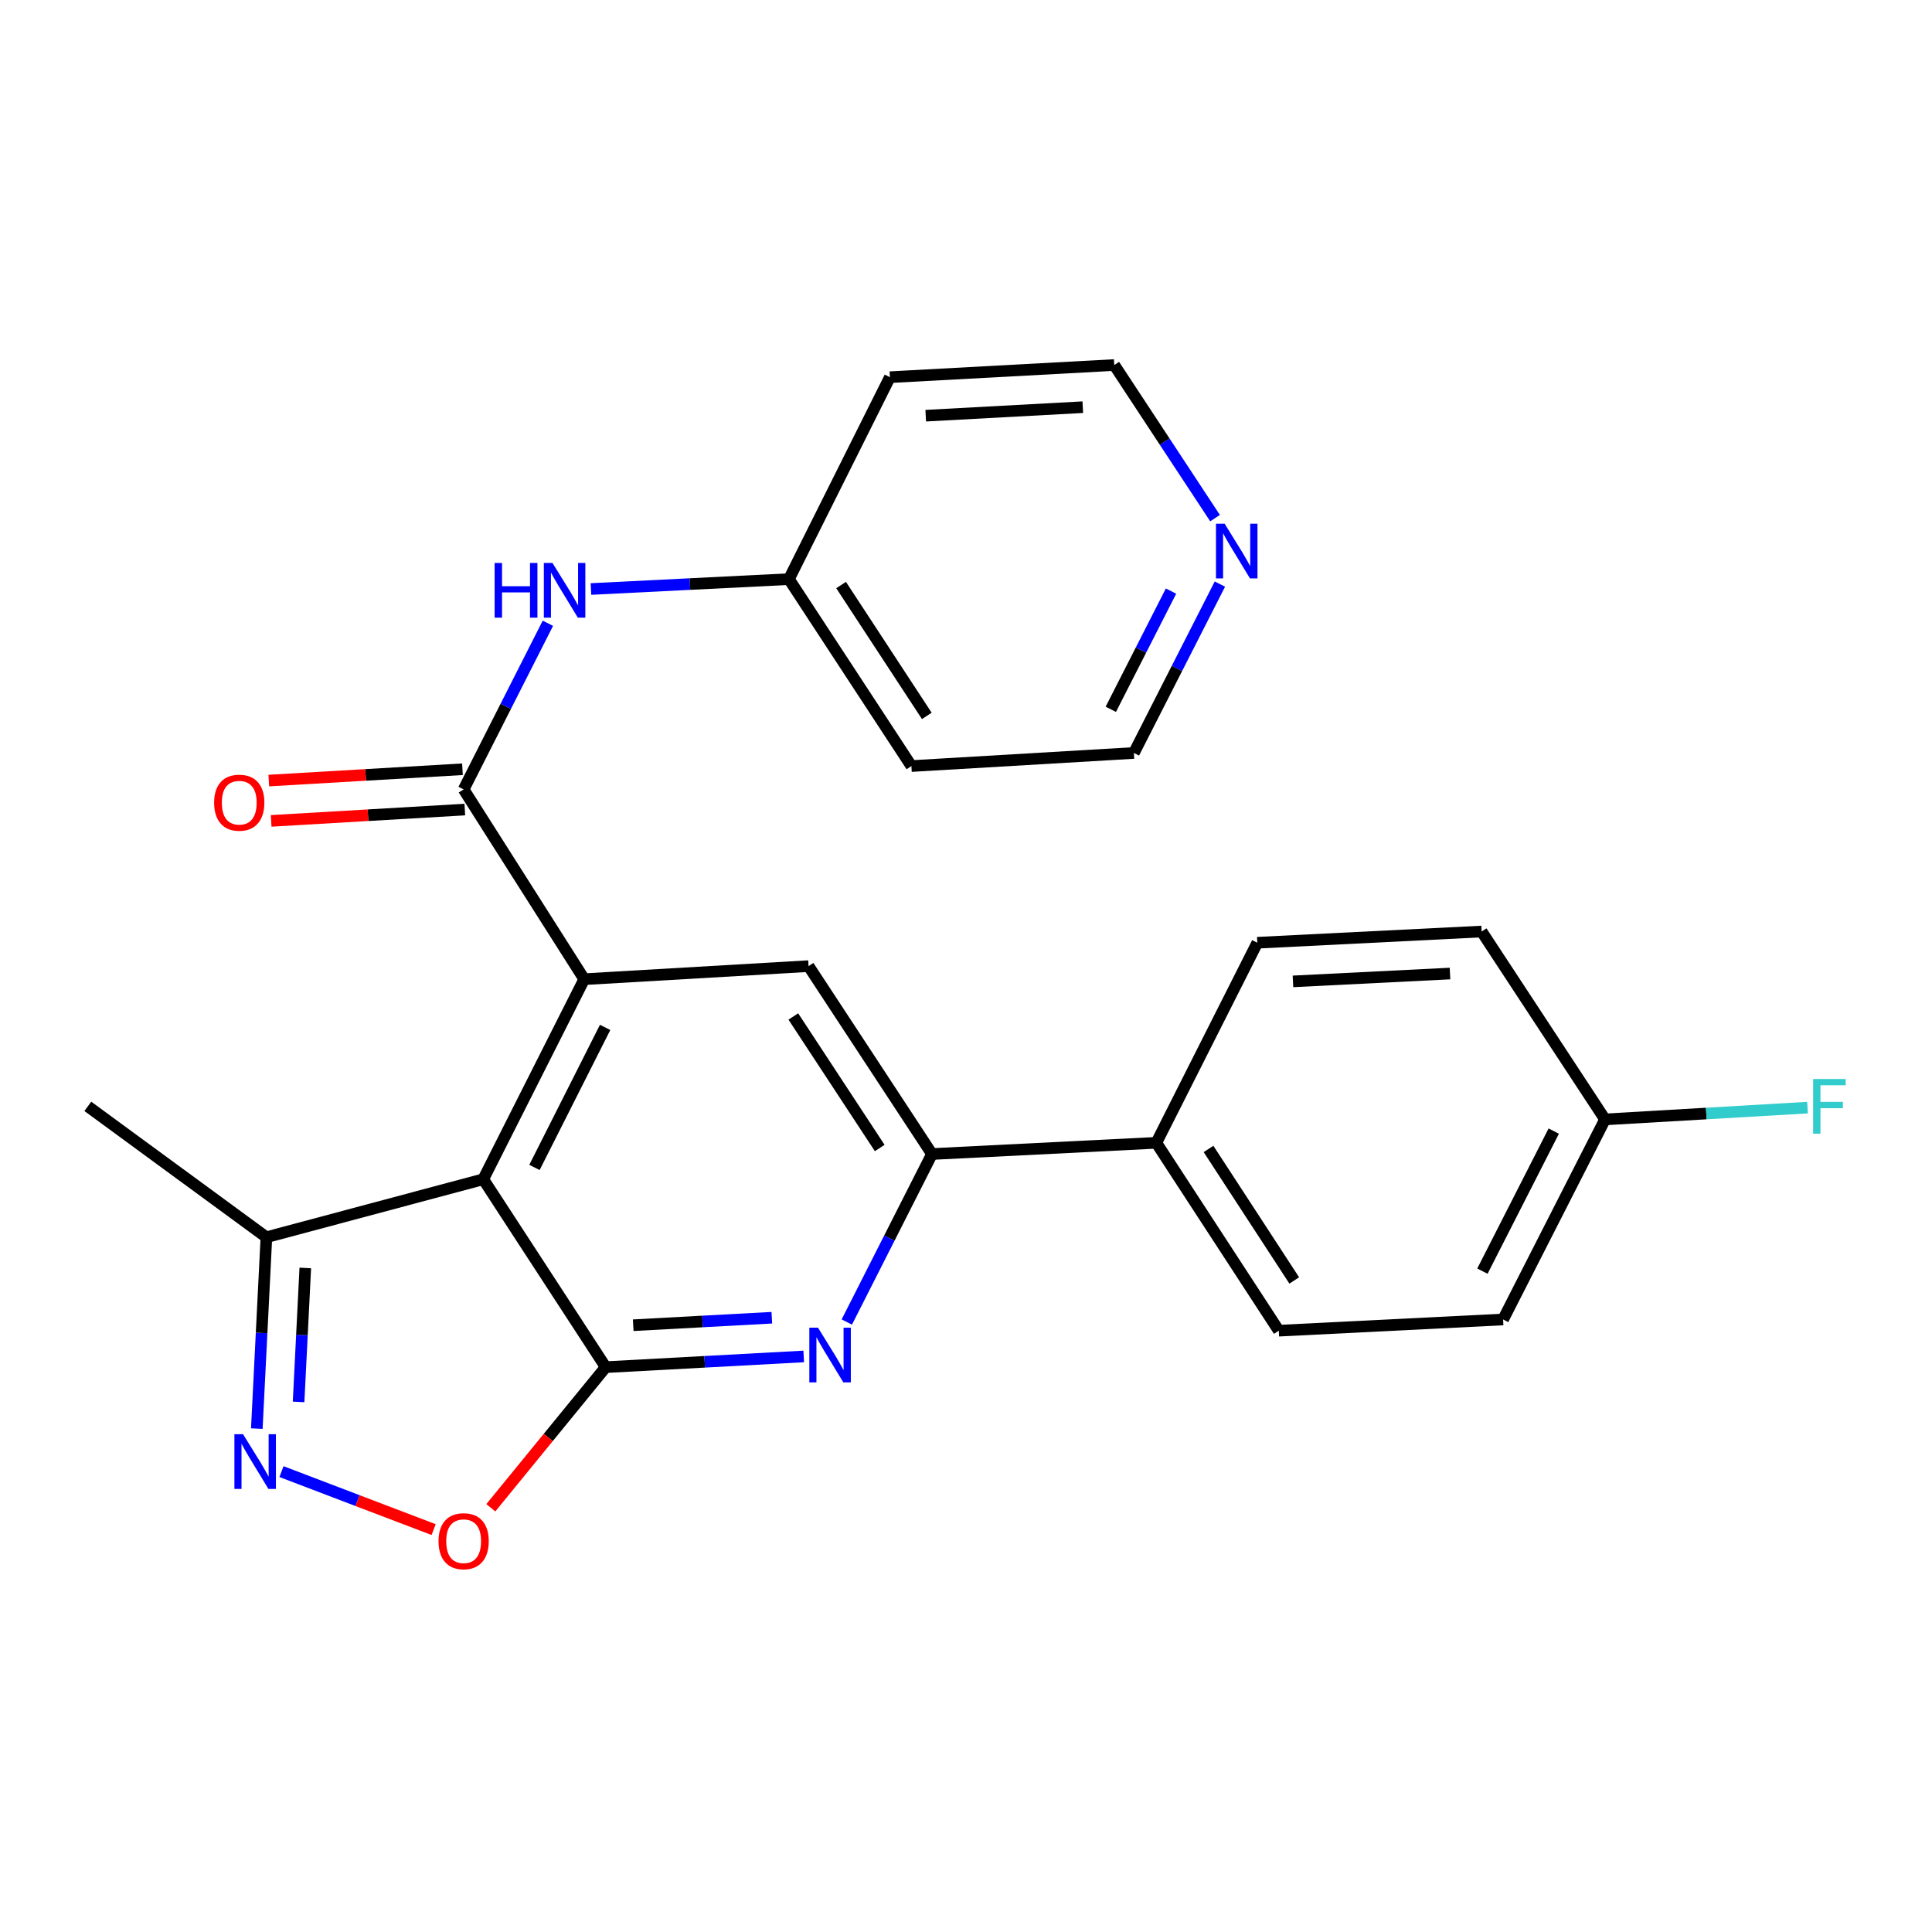 <?xml version='1.0' encoding='iso-8859-1'?>
<svg version='1.1' baseProfile='full'
              xmlns='http://www.w3.org/2000/svg'
                      xmlns:rdkit='http://www.rdkit.org/xml'
                      xmlns:xlink='http://www.w3.org/1999/xlink'
                  xml:space='preserve'
width='1000px' height='1000px' viewBox='0 0 1000 1000'>
<!-- END OF HEADER -->
<rect style='opacity:1.0;fill:#FFFFFF;stroke:none' width='1000' height='1000' x='0' y='0'> </rect>
<path class='bond-0' d='M 313.505,707.637 L 250.139,610.375' style='fill:none;fill-rule:evenodd;stroke:#000000;stroke-width:6px;stroke-linecap:butt;stroke-linejoin:miter;stroke-opacity:1' />
<path class='bond-2' d='M 313.505,707.637 L 364.753,704.865' style='fill:none;fill-rule:evenodd;stroke:#000000;stroke-width:6px;stroke-linecap:butt;stroke-linejoin:miter;stroke-opacity:1' />
<path class='bond-2' d='M 364.753,704.865 L 416,702.093' style='fill:none;fill-rule:evenodd;stroke:#0000FF;stroke-width:6px;stroke-linecap:butt;stroke-linejoin:miter;stroke-opacity:1' />
<path class='bond-2' d='M 327.751,685.934 L 363.624,683.994' style='fill:none;fill-rule:evenodd;stroke:#000000;stroke-width:6px;stroke-linecap:butt;stroke-linejoin:miter;stroke-opacity:1' />
<path class='bond-2' d='M 363.624,683.994 L 399.497,682.053' style='fill:none;fill-rule:evenodd;stroke:#0000FF;stroke-width:6px;stroke-linecap:butt;stroke-linejoin:miter;stroke-opacity:1' />
<path class='bond-5' d='M 313.505,707.637 L 283.778,744.026' style='fill:none;fill-rule:evenodd;stroke:#000000;stroke-width:6px;stroke-linecap:butt;stroke-linejoin:miter;stroke-opacity:1' />
<path class='bond-5' d='M 283.778,744.026 L 254.05,780.416' style='fill:none;fill-rule:evenodd;stroke:#FF0000;stroke-width:6px;stroke-linecap:butt;stroke-linejoin:miter;stroke-opacity:1' />
<path class='bond-1' d='M 250.139,610.375 L 302.393,506.831' style='fill:none;fill-rule:evenodd;stroke:#000000;stroke-width:6px;stroke-linecap:butt;stroke-linejoin:miter;stroke-opacity:1' />
<path class='bond-1' d='M 276.637,604.26 L 313.214,531.779' style='fill:none;fill-rule:evenodd;stroke:#000000;stroke-width:6px;stroke-linecap:butt;stroke-linejoin:miter;stroke-opacity:1' />
<path class='bond-8' d='M 250.139,610.375 L 137.886,640.392' style='fill:none;fill-rule:evenodd;stroke:#000000;stroke-width:6px;stroke-linecap:butt;stroke-linejoin:miter;stroke-opacity:1' />
<path class='bond-3' d='M 302.393,506.831 L 239.978,408.594' style='fill:none;fill-rule:evenodd;stroke:#000000;stroke-width:6px;stroke-linecap:butt;stroke-linejoin:miter;stroke-opacity:1' />
<path class='bond-26' d='M 302.393,506.831 L 418.512,500.061' style='fill:none;fill-rule:evenodd;stroke:#000000;stroke-width:6px;stroke-linecap:butt;stroke-linejoin:miter;stroke-opacity:1' />
<path class='bond-6' d='M 438.305,684.279 L 460.347,640.801' style='fill:none;fill-rule:evenodd;stroke:#0000FF;stroke-width:6px;stroke-linecap:butt;stroke-linejoin:miter;stroke-opacity:1' />
<path class='bond-6' d='M 460.347,640.801 L 482.39,597.323' style='fill:none;fill-rule:evenodd;stroke:#000000;stroke-width:6px;stroke-linecap:butt;stroke-linejoin:miter;stroke-opacity:1' />
<path class='bond-9' d='M 239.978,408.594 L 261.782,365.596' style='fill:none;fill-rule:evenodd;stroke:#000000;stroke-width:6px;stroke-linecap:butt;stroke-linejoin:miter;stroke-opacity:1' />
<path class='bond-9' d='M 261.782,365.596 L 283.587,322.598' style='fill:none;fill-rule:evenodd;stroke:#0000FF;stroke-width:6px;stroke-linecap:butt;stroke-linejoin:miter;stroke-opacity:1' />
<path class='bond-11' d='M 239.368,398.161 L 189.251,401.092' style='fill:none;fill-rule:evenodd;stroke:#000000;stroke-width:6px;stroke-linecap:butt;stroke-linejoin:miter;stroke-opacity:1' />
<path class='bond-11' d='M 189.251,401.092 L 139.134,404.023' style='fill:none;fill-rule:evenodd;stroke:#FF0000;stroke-width:6px;stroke-linecap:butt;stroke-linejoin:miter;stroke-opacity:1' />
<path class='bond-11' d='M 240.588,419.027 L 190.471,421.958' style='fill:none;fill-rule:evenodd;stroke:#000000;stroke-width:6px;stroke-linecap:butt;stroke-linejoin:miter;stroke-opacity:1' />
<path class='bond-11' d='M 190.471,421.958 L 140.354,424.889' style='fill:none;fill-rule:evenodd;stroke:#FF0000;stroke-width:6px;stroke-linecap:butt;stroke-linejoin:miter;stroke-opacity:1' />
<path class='bond-4' d='M 145.695,761.705 L 185.075,776.715' style='fill:none;fill-rule:evenodd;stroke:#0000FF;stroke-width:6px;stroke-linecap:butt;stroke-linejoin:miter;stroke-opacity:1' />
<path class='bond-4' d='M 185.075,776.715 L 224.456,791.725' style='fill:none;fill-rule:evenodd;stroke:#FF0000;stroke-width:6px;stroke-linecap:butt;stroke-linejoin:miter;stroke-opacity:1' />
<path class='bond-25' d='M 132.923,739.445 L 135.405,689.918' style='fill:none;fill-rule:evenodd;stroke:#0000FF;stroke-width:6px;stroke-linecap:butt;stroke-linejoin:miter;stroke-opacity:1' />
<path class='bond-25' d='M 135.405,689.918 L 137.886,640.392' style='fill:none;fill-rule:evenodd;stroke:#000000;stroke-width:6px;stroke-linecap:butt;stroke-linejoin:miter;stroke-opacity:1' />
<path class='bond-25' d='M 154.543,725.633 L 156.28,690.964' style='fill:none;fill-rule:evenodd;stroke:#0000FF;stroke-width:6px;stroke-linecap:butt;stroke-linejoin:miter;stroke-opacity:1' />
<path class='bond-25' d='M 156.28,690.964 L 158.017,656.296' style='fill:none;fill-rule:evenodd;stroke:#000000;stroke-width:6px;stroke-linecap:butt;stroke-linejoin:miter;stroke-opacity:1' />
<path class='bond-7' d='M 482.39,597.323 L 418.512,500.061' style='fill:none;fill-rule:evenodd;stroke:#000000;stroke-width:6px;stroke-linecap:butt;stroke-linejoin:miter;stroke-opacity:1' />
<path class='bond-7' d='M 455.337,594.208 L 410.623,526.124' style='fill:none;fill-rule:evenodd;stroke:#000000;stroke-width:6px;stroke-linecap:butt;stroke-linejoin:miter;stroke-opacity:1' />
<path class='bond-10' d='M 482.39,597.323 L 598.509,591.517' style='fill:none;fill-rule:evenodd;stroke:#000000;stroke-width:6px;stroke-linecap:butt;stroke-linejoin:miter;stroke-opacity:1' />
<path class='bond-24' d='M 137.886,640.392 L 45.455,572.648' style='fill:none;fill-rule:evenodd;stroke:#000000;stroke-width:6px;stroke-linecap:butt;stroke-linejoin:miter;stroke-opacity:1' />
<path class='bond-13' d='M 305.879,304.868 L 357.115,302.311' style='fill:none;fill-rule:evenodd;stroke:#0000FF;stroke-width:6px;stroke-linecap:butt;stroke-linejoin:miter;stroke-opacity:1' />
<path class='bond-13' d='M 357.115,302.311 L 408.352,299.755' style='fill:none;fill-rule:evenodd;stroke:#000000;stroke-width:6px;stroke-linecap:butt;stroke-linejoin:miter;stroke-opacity:1' />
<path class='bond-14' d='M 598.509,591.517 L 661.899,688.767' style='fill:none;fill-rule:evenodd;stroke:#000000;stroke-width:6px;stroke-linecap:butt;stroke-linejoin:miter;stroke-opacity:1' />
<path class='bond-14' d='M 625.528,594.691 L 669.901,662.766' style='fill:none;fill-rule:evenodd;stroke:#000000;stroke-width:6px;stroke-linecap:butt;stroke-linejoin:miter;stroke-opacity:1' />
<path class='bond-15' d='M 598.509,591.517 L 650.775,487.961' style='fill:none;fill-rule:evenodd;stroke:#000000;stroke-width:6px;stroke-linecap:butt;stroke-linejoin:miter;stroke-opacity:1' />
<path class='bond-12' d='M 631.421,302.32 L 609.159,346.028' style='fill:none;fill-rule:evenodd;stroke:#0000FF;stroke-width:6px;stroke-linecap:butt;stroke-linejoin:miter;stroke-opacity:1' />
<path class='bond-12' d='M 609.159,346.028 L 586.897,389.736' style='fill:none;fill-rule:evenodd;stroke:#000000;stroke-width:6px;stroke-linecap:butt;stroke-linejoin:miter;stroke-opacity:1' />
<path class='bond-12' d='M 606.118,305.946 L 590.534,336.542' style='fill:none;fill-rule:evenodd;stroke:#0000FF;stroke-width:6px;stroke-linecap:butt;stroke-linejoin:miter;stroke-opacity:1' />
<path class='bond-12' d='M 590.534,336.542 L 574.951,367.137' style='fill:none;fill-rule:evenodd;stroke:#000000;stroke-width:6px;stroke-linecap:butt;stroke-linejoin:miter;stroke-opacity:1' />
<path class='bond-28' d='M 628.907,268.186 L 602.822,228.564' style='fill:none;fill-rule:evenodd;stroke:#0000FF;stroke-width:6px;stroke-linecap:butt;stroke-linejoin:miter;stroke-opacity:1' />
<path class='bond-28' d='M 602.822,228.564 L 576.737,188.942' style='fill:none;fill-rule:evenodd;stroke:#000000;stroke-width:6px;stroke-linecap:butt;stroke-linejoin:miter;stroke-opacity:1' />
<path class='bond-20' d='M 408.352,299.755 L 460.606,195.235' style='fill:none;fill-rule:evenodd;stroke:#000000;stroke-width:6px;stroke-linecap:butt;stroke-linejoin:miter;stroke-opacity:1' />
<path class='bond-21' d='M 408.352,299.755 L 471.741,396.517' style='fill:none;fill-rule:evenodd;stroke:#000000;stroke-width:6px;stroke-linecap:butt;stroke-linejoin:miter;stroke-opacity:1' />
<path class='bond-21' d='M 435.344,302.815 L 479.717,370.549' style='fill:none;fill-rule:evenodd;stroke:#000000;stroke-width:6px;stroke-linecap:butt;stroke-linejoin:miter;stroke-opacity:1' />
<path class='bond-18' d='M 661.899,688.767 L 778.007,682.961' style='fill:none;fill-rule:evenodd;stroke:#000000;stroke-width:6px;stroke-linecap:butt;stroke-linejoin:miter;stroke-opacity:1' />
<path class='bond-17' d='M 650.775,487.961 L 766.894,482.156' style='fill:none;fill-rule:evenodd;stroke:#000000;stroke-width:6px;stroke-linecap:butt;stroke-linejoin:miter;stroke-opacity:1' />
<path class='bond-17' d='M 669.236,507.966 L 750.52,503.902' style='fill:none;fill-rule:evenodd;stroke:#000000;stroke-width:6px;stroke-linecap:butt;stroke-linejoin:miter;stroke-opacity:1' />
<path class='bond-16' d='M 830.76,579.406 L 766.894,482.156' style='fill:none;fill-rule:evenodd;stroke:#000000;stroke-width:6px;stroke-linecap:butt;stroke-linejoin:miter;stroke-opacity:1' />
<path class='bond-19' d='M 830.76,579.406 L 883.162,576.356' style='fill:none;fill-rule:evenodd;stroke:#000000;stroke-width:6px;stroke-linecap:butt;stroke-linejoin:miter;stroke-opacity:1' />
<path class='bond-19' d='M 883.162,576.356 L 935.563,573.307' style='fill:none;fill-rule:evenodd;stroke:#33CCCC;stroke-width:6px;stroke-linecap:butt;stroke-linejoin:miter;stroke-opacity:1' />
<path class='bond-27' d='M 830.76,579.406 L 778.007,682.961' style='fill:none;fill-rule:evenodd;stroke:#000000;stroke-width:6px;stroke-linecap:butt;stroke-linejoin:miter;stroke-opacity:1' />
<path class='bond-27' d='M 804.223,585.452 L 767.296,657.94' style='fill:none;fill-rule:evenodd;stroke:#000000;stroke-width:6px;stroke-linecap:butt;stroke-linejoin:miter;stroke-opacity:1' />
<path class='bond-23' d='M 460.606,195.235 L 576.737,188.942' style='fill:none;fill-rule:evenodd;stroke:#000000;stroke-width:6px;stroke-linecap:butt;stroke-linejoin:miter;stroke-opacity:1' />
<path class='bond-23' d='M 479.156,215.162 L 560.448,210.757' style='fill:none;fill-rule:evenodd;stroke:#000000;stroke-width:6px;stroke-linecap:butt;stroke-linejoin:miter;stroke-opacity:1' />
<path class='bond-22' d='M 471.741,396.517 L 586.897,389.736' style='fill:none;fill-rule:evenodd;stroke:#000000;stroke-width:6px;stroke-linecap:butt;stroke-linejoin:miter;stroke-opacity:1' />
<path  class='atom-3' d='M 423.388 687.195
L 432.668 702.195
Q 433.588 703.675, 435.068 706.355
Q 436.548 709.035, 436.628 709.195
L 436.628 687.195
L 440.388 687.195
L 440.388 715.515
L 436.508 715.515
L 426.548 699.115
Q 425.388 697.195, 424.148 694.995
Q 422.948 692.795, 422.588 692.115
L 422.588 715.515
L 418.908 715.515
L 418.908 687.195
L 423.388 687.195
' fill='#0000FF'/>
<path  class='atom-5' d='M 125.808 742.351
L 135.088 757.351
Q 136.008 758.831, 137.488 761.511
Q 138.968 764.191, 139.048 764.351
L 139.048 742.351
L 142.808 742.351
L 142.808 770.671
L 138.928 770.671
L 128.968 754.271
Q 127.808 752.351, 126.568 750.151
Q 125.368 747.951, 125.008 747.271
L 125.008 770.671
L 121.328 770.671
L 121.328 742.351
L 125.808 742.351
' fill='#0000FF'/>
<path  class='atom-6' d='M 226.978 797.721
Q 226.978 790.921, 230.338 787.121
Q 233.698 783.321, 239.978 783.321
Q 246.258 783.321, 249.618 787.121
Q 252.978 790.921, 252.978 797.721
Q 252.978 804.601, 249.578 808.521
Q 246.178 812.401, 239.978 812.401
Q 233.738 812.401, 230.338 808.521
Q 226.978 804.641, 226.978 797.721
M 239.978 809.201
Q 244.298 809.201, 246.618 806.321
Q 248.978 803.401, 248.978 797.721
Q 248.978 792.161, 246.618 789.361
Q 244.298 786.521, 239.978 786.521
Q 235.658 786.521, 233.298 789.321
Q 230.978 792.121, 230.978 797.721
Q 230.978 803.441, 233.298 806.321
Q 235.658 809.201, 239.978 809.201
' fill='#FF0000'/>
<path  class='atom-10' d='M 256.012 291.389
L 259.852 291.389
L 259.852 303.429
L 274.332 303.429
L 274.332 291.389
L 278.172 291.389
L 278.172 319.709
L 274.332 319.709
L 274.332 306.629
L 259.852 306.629
L 259.852 319.709
L 256.012 319.709
L 256.012 291.389
' fill='#0000FF'/>
<path  class='atom-10' d='M 285.972 291.389
L 295.252 306.389
Q 296.172 307.869, 297.652 310.549
Q 299.132 313.229, 299.212 313.389
L 299.212 291.389
L 302.972 291.389
L 302.972 319.709
L 299.092 319.709
L 289.132 303.309
Q 287.972 301.389, 286.732 299.189
Q 285.532 296.989, 285.172 296.309
L 285.172 319.709
L 281.492 319.709
L 281.492 291.389
L 285.972 291.389
' fill='#0000FF'/>
<path  class='atom-12' d='M 110.835 415.467
Q 110.835 408.667, 114.195 404.867
Q 117.555 401.067, 123.835 401.067
Q 130.115 401.067, 133.475 404.867
Q 136.835 408.667, 136.835 415.467
Q 136.835 422.347, 133.435 426.267
Q 130.035 430.147, 123.835 430.147
Q 117.595 430.147, 114.195 426.267
Q 110.835 422.387, 110.835 415.467
M 123.835 426.947
Q 128.155 426.947, 130.475 424.067
Q 132.835 421.147, 132.835 415.467
Q 132.835 409.907, 130.475 407.107
Q 128.155 404.267, 123.835 404.267
Q 119.515 404.267, 117.155 407.067
Q 114.835 409.867, 114.835 415.467
Q 114.835 421.187, 117.155 424.067
Q 119.515 426.947, 123.835 426.947
' fill='#FF0000'/>
<path  class='atom-13' d='M 633.867 271.068
L 643.147 286.068
Q 644.067 287.548, 645.547 290.228
Q 647.027 292.908, 647.107 293.068
L 647.107 271.068
L 650.867 271.068
L 650.867 299.388
L 646.987 299.388
L 637.027 282.988
Q 635.867 281.068, 634.627 278.868
Q 633.427 276.668, 633.067 275.988
L 633.067 299.388
L 629.387 299.388
L 629.387 271.068
L 633.867 271.068
' fill='#0000FF'/>
<path  class='atom-20' d='M 938.471 558.488
L 955.311 558.488
L 955.311 561.728
L 942.271 561.728
L 942.271 570.328
L 953.871 570.328
L 953.871 573.608
L 942.271 573.608
L 942.271 586.808
L 938.471 586.808
L 938.471 558.488
' fill='#33CCCC'/>
</svg>
